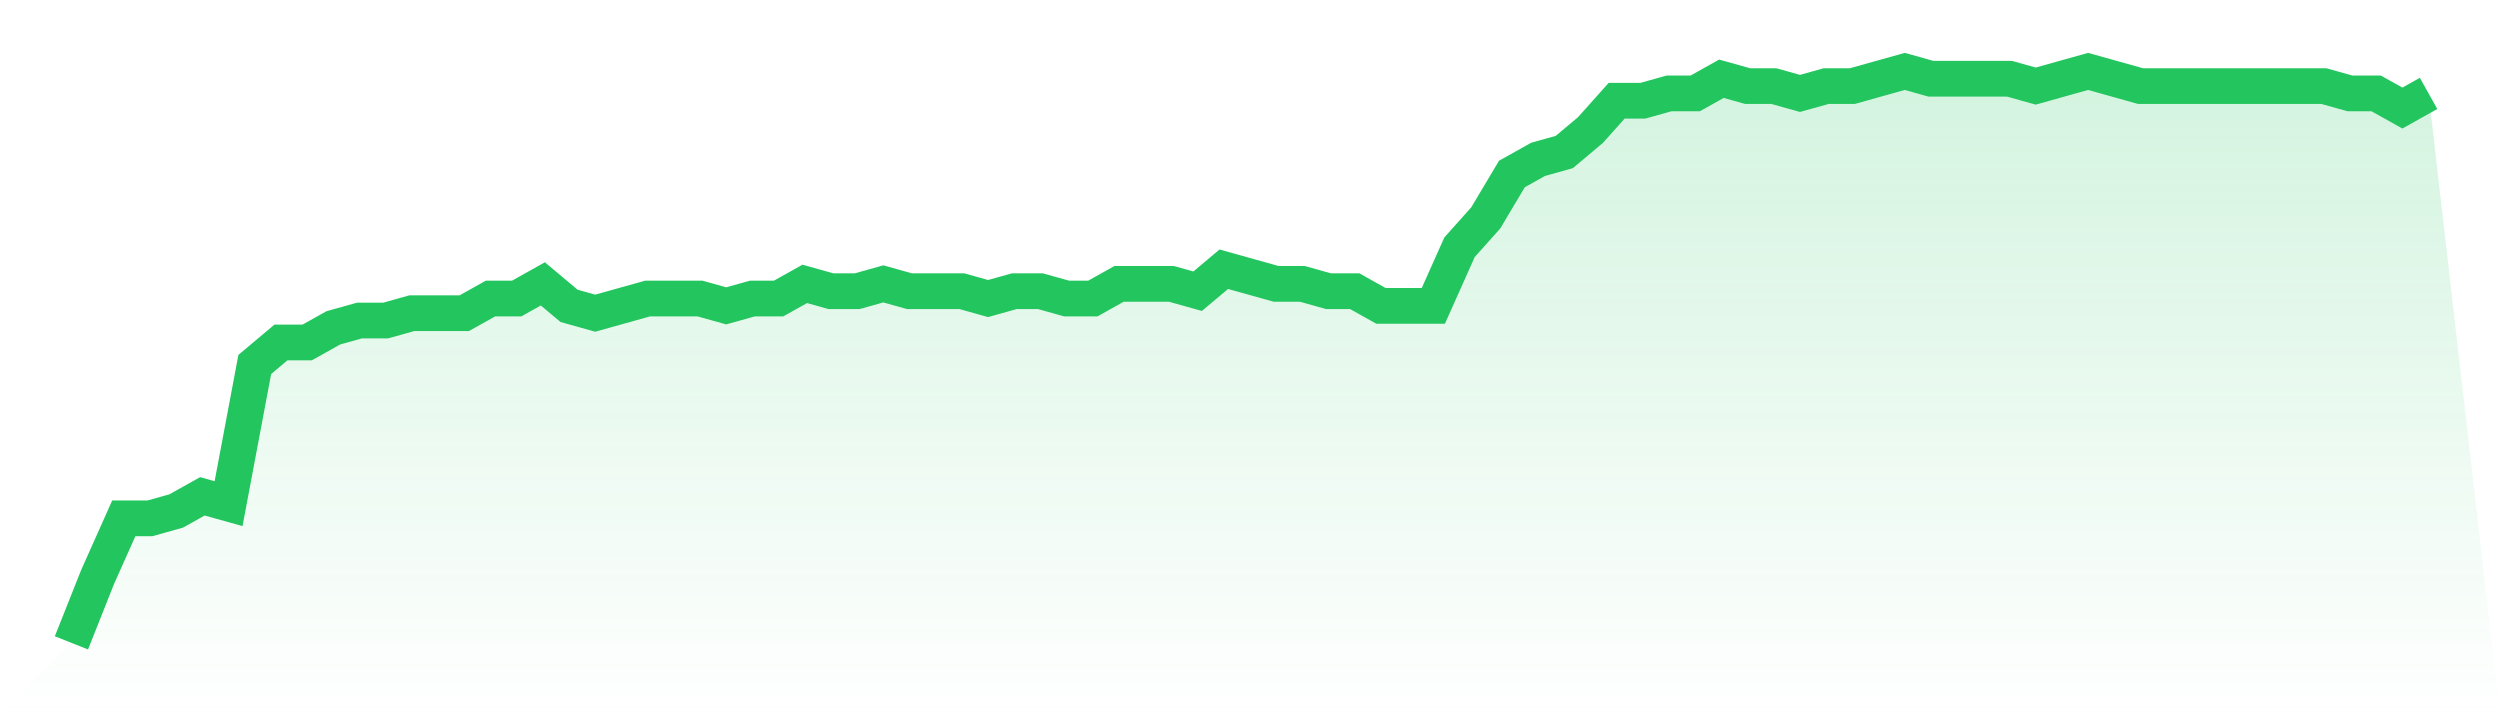 <svg viewBox="0 0 140 40" xmlns="http://www.w3.org/2000/svg">
<defs>
<linearGradient id="gradient" x1="0" x2="0" y1="0" y2="1">
<stop offset="0%" stop-color="#22c55e" stop-opacity="0.2"/>
<stop offset="100%" stop-color="#22c55e" stop-opacity="0"/>
</linearGradient>
</defs>
<path d="M4,36 L4,36 L5.467,32.308 L6.933,29.026 L8.4,29.026 L9.867,28.615 L11.333,27.795 L12.8,28.205 L14.267,20.41 L15.733,19.179 L17.2,19.179 L18.667,18.359 L20.133,17.949 L21.6,17.949 L23.067,17.538 L24.533,17.538 L26,17.538 L27.467,16.718 L28.933,16.718 L30.4,15.897 L31.867,17.128 L33.333,17.538 L34.8,17.128 L36.267,16.718 L37.733,16.718 L39.2,16.718 L40.667,17.128 L42.133,16.718 L43.6,16.718 L45.067,15.897 L46.533,16.308 L48,16.308 L49.467,15.897 L50.933,16.308 L52.4,16.308 L53.867,16.308 L55.333,16.718 L56.8,16.308 L58.267,16.308 L59.733,16.718 L61.2,16.718 L62.667,15.897 L64.133,15.897 L65.6,15.897 L67.067,16.308 L68.533,15.077 L70,15.487 L71.467,15.897 L72.933,15.897 L74.4,16.308 L75.867,16.308 L77.333,17.128 L78.8,17.128 L80.267,17.128 L81.733,13.846 L83.2,12.205 L84.667,9.744 L86.133,8.923 L87.6,8.513 L89.067,7.282 L90.533,5.641 L92,5.641 L93.467,5.231 L94.933,5.231 L96.4,4.41 L97.867,4.821 L99.333,4.821 L100.8,5.231 L102.267,4.821 L103.733,4.821 L105.2,4.41 L106.667,4 L108.133,4.41 L109.6,4.41 L111.067,4.41 L112.533,4.41 L114,4.821 L115.467,4.41 L116.933,4 L118.4,4.41 L119.867,4.821 L121.333,4.821 L122.8,4.821 L124.267,4.821 L125.733,4.821 L127.2,4.821 L128.667,4.821 L130.133,4.821 L131.6,5.231 L133.067,5.231 L134.533,6.051 L136,5.231 L140,40 L0,40 z" fill="url(#gradient)"/>
<path d="M4,36 L4,36 L5.467,32.308 L6.933,29.026 L8.4,29.026 L9.867,28.615 L11.333,27.795 L12.8,28.205 L14.267,20.41 L15.733,19.179 L17.2,19.179 L18.667,18.359 L20.133,17.949 L21.6,17.949 L23.067,17.538 L24.533,17.538 L26,17.538 L27.467,16.718 L28.933,16.718 L30.4,15.897 L31.867,17.128 L33.333,17.538 L34.8,17.128 L36.267,16.718 L37.733,16.718 L39.2,16.718 L40.667,17.128 L42.133,16.718 L43.6,16.718 L45.067,15.897 L46.533,16.308 L48,16.308 L49.467,15.897 L50.933,16.308 L52.4,16.308 L53.867,16.308 L55.333,16.718 L56.8,16.308 L58.267,16.308 L59.733,16.718 L61.2,16.718 L62.667,15.897 L64.133,15.897 L65.6,15.897 L67.067,16.308 L68.533,15.077 L70,15.487 L71.467,15.897 L72.933,15.897 L74.4,16.308 L75.867,16.308 L77.333,17.128 L78.8,17.128 L80.267,17.128 L81.733,13.846 L83.2,12.205 L84.667,9.744 L86.133,8.923 L87.6,8.513 L89.067,7.282 L90.533,5.641 L92,5.641 L93.467,5.231 L94.933,5.231 L96.4,4.41 L97.867,4.821 L99.333,4.821 L100.8,5.231 L102.267,4.821 L103.733,4.821 L105.2,4.41 L106.667,4 L108.133,4.41 L109.6,4.41 L111.067,4.41 L112.533,4.41 L114,4.821 L115.467,4.41 L116.933,4 L118.4,4.41 L119.867,4.821 L121.333,4.821 L122.8,4.821 L124.267,4.821 L125.733,4.821 L127.2,4.821 L128.667,4.821 L130.133,4.821 L131.6,5.231 L133.067,5.231 L134.533,6.051 L136,5.231" fill="none" stroke="#22c55e" stroke-width="2"/>
</svg>